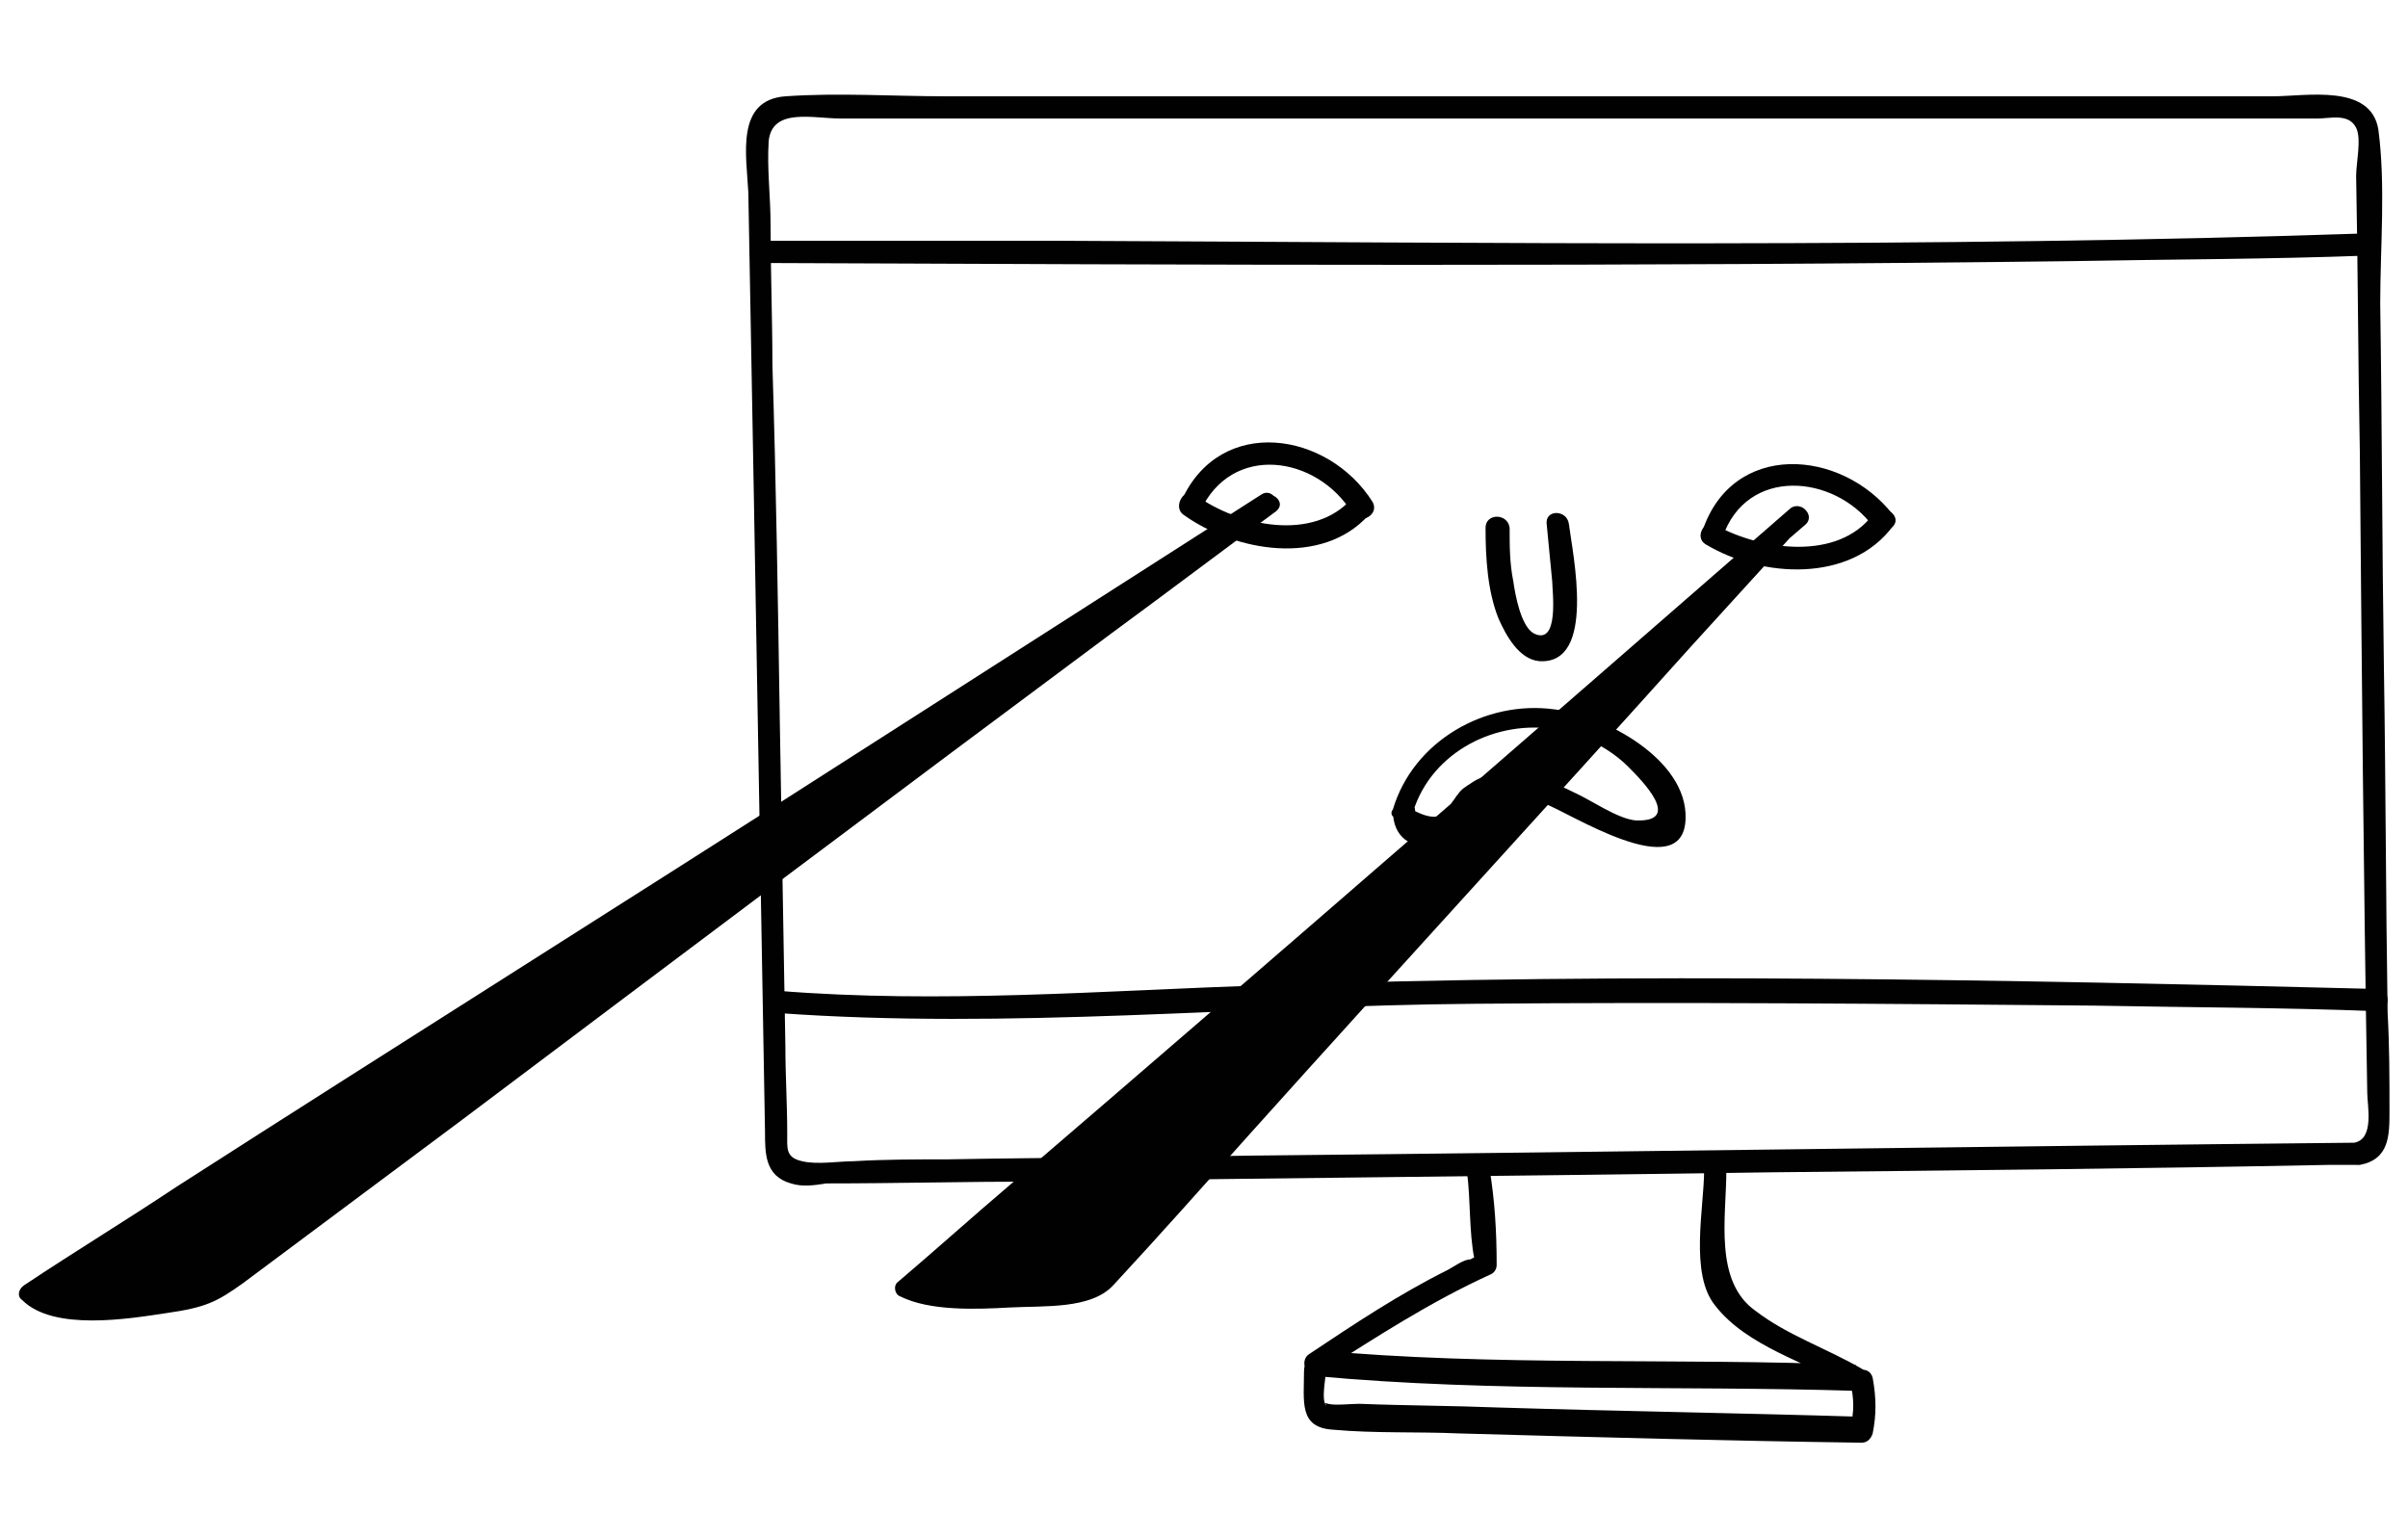 <?xml version="1.0" encoding="UTF-8"?>
<!-- Generator: Adobe Illustrator 21.1.0, SVG Export Plug-In . SVG Version: 6.00 Build 0)  -->
<svg version="1.1" id="Layer_1" xmlns="http://www.w3.org/2000/svg" xmlns:xlink="http://www.w3.org/1999/xlink" x="0px" y="0px" width="130px" height="83px" viewBox="0 0 130 83" style="enable-background:new 0 0 130 83;" xml:space="preserve">
<style type="text/css">
	.st0{fill:#010101;}
</style>
<g>
	<path class="st0" d="M127.3,61.7c-20,0.2-39.9,0.5-59.9,0.7c-5.4,0.1-10.8,0.1-16.2,0.2c-1.7,0-3.4,0-5.1,0.1c-0.8,0-2,0.2-2.8,0   c-0.9-0.2-0.8-0.7-0.8-1.5c0-1.6-0.1-3.1-0.1-4.7c-0.1-5.8-0.2-11.7-0.3-17.5c-0.1-6.4-0.2-12.9-0.4-19.3c0-2.5-0.1-5.1-0.1-7.6   c0-1.5-0.2-3-0.1-4.5c0.2-1.8,2.4-1.2,3.9-1.2h12.7h67c0.7,0,1.7-0.3,2.1,0.5c0.3,0.6,0,1.9,0,2.6c0.1,5,0.1,9.9,0.2,14.9   c0.1,11.5,0.2,23,0.4,34.6c0,0.7,0.4,2.5-0.7,2.7c-0.8,0.2-0.4,1.3,0.3,1.2c1.6-0.3,1.6-1.6,1.6-2.9c0-1.8,0-3.5-0.1-5.3   c-0.1-6.2-0.1-12.4-0.2-18.6c-0.1-6.6-0.1-13.2-0.2-19.7c0-3,0.3-6.4-0.1-9.4c-0.4-2.5-3.9-1.8-5.7-1.8h-14.1H68.2H51.1   c-2.9,0-5.8-0.2-8.7,0c-2.7,0.2-2.1,3.2-2,5.2c0.1,5.5,0.2,11,0.3,16.5c0.2,11.4,0.4,22.8,0.6,34.2c0,1.2,0,2.4,1.4,2.8   c0.6,0.2,1.3,0.1,1.9,0c3.8,0,7.6-0.1,11.4-0.1c13.2-0.2,26.4-0.3,39.6-0.5c10-0.1,20.1-0.2,30.1-0.4c0.5,0,1.1,0,1.6,0   C128.1,62.9,128.1,61.7,127.3,61.7"/>
	<path class="st0" d="M42,54.7c12.5,0.9,25.1-0.4,37.6-0.5c11.2-0.1,22.3,0,33.5,0.1c5.1,0.1,10.1,0.1,15.2,0.3c0.8,0,0.8-1.2,0-1.2   c-20-0.5-40.1-0.9-60.1-0.2c-8.7,0.3-17.5,1-26.2,0.3C41.2,53.4,41.2,54.6,42,54.7"/>
	<path class="st0" d="M41,14.2c23.6,0.1,47.2,0.2,70.8-0.1c5.3-0.1,10.7-0.1,16-0.3c0.8,0,0.8-1.3,0-1.2   c-23.6,0.8-47.2,0.5-70.8,0.4C51.8,13,46.4,13,41,13C40.3,13,40.3,14.2,41,14.2"/>
	<path class="st0" d="M93,29c1.3-3.8,6-3.4,8.1-0.6c0.5,0.6,1.6,0,1.1-0.6c-2.8-3.6-8.7-4-10.3,0.9C91.6,29.5,92.8,29.8,93,29"/>
	<path class="st0" d="M92.1,29.4c3,1.8,7.8,2.1,10.1-1c0.5-0.6-0.6-1.3-1.1-0.6c-1.9,2.5-6,1.9-8.4,0.6C92.1,27.9,91.4,29,92.1,29.4   "/>
	<path class="st0" d="M64.8,27.6c1.7-3.7,6.3-3,8.2,0.1c0.4,0.7,1.5,0.1,1.1-0.6c-2.4-3.8-8.2-4.7-10.3-0.1   C63.4,27.7,64.4,28.3,64.8,27.6"/>
	<path class="st0" d="M63.9,27.8c2.8,2,7.5,2.8,10,0c0.5-0.6-0.3-1.5-0.9-0.9c-2.1,2.4-6.2,1.5-8.5-0.2   C63.9,26.3,63.3,27.4,63.9,27.8"/>
	<path class="st0" d="M80.2,28.5c0,1.6,0.1,3.4,0.7,4.9c0.4,0.9,1.1,2.2,2.2,2.3c3.1,0.2,1.8-5.8,1.6-7.4c-0.1-0.8-1.3-0.8-1.2,0   c0.1,1,0.2,2.1,0.3,3.1c0,0.5,0.4,3.5-1,2.8c-0.7-0.4-1-2.1-1.1-2.8c-0.2-1-0.2-1.9-0.2-2.9C81.4,27.7,80.2,27.7,80.2,28.5"/>
	<path class="st0" d="M76.3,43.8c1-3.2,4.5-5,7.8-4.4c1.4,0.3,2.8,1,3.8,2c0.7,0.7,3,3,0.4,2.9c-1-0.1-2.4-1.1-3.3-1.5   c-1-0.5-2-0.9-3.1-1c-0.9-0.1-1.8,0-2.5,0.5c-0.3,0.2-0.5,0.3-0.7,0.6c-0.1,0.1-0.2,0.3-0.3,0.4c-0.4,0.9-1,1-2,0.5   c0-0.8-1.2-0.8-1.2,0c0,1.4,1,2.1,2.3,1.8c0.7-0.2,1.1-0.6,1.6-1.1c1.3-1.4,2.5-1.7,4.3-1.1c1.2,0.4,7.5,4.5,7.6,0.8   c0.1-3.2-4.4-5.6-7.1-5.9c-3.7-0.5-7.6,1.7-8.7,5.4C74.8,44.2,76,44.6,76.3,43.8"/>
	<path class="st0" d="M79.2,63.3c0.2,1.5,0.1,3.2,0.4,4.7c0,0.4,0.1,0.3,0.2-0.2c-0.1,0.1-0.3,0.1-0.4,0.2c-0.4,0-0.9,0.4-1.3,0.6   c-2.6,1.3-5,2.9-7.4,4.5c-0.5,0.3-0.3,1.1,0.3,1.2c9.7,0.9,19.5,0.5,29.2,0.8c0.6,0,0.8-0.9,0.3-1.2c-1.9-1.1-4-1.8-5.7-3.1   c-2.3-1.6-1.6-5.1-1.6-7.6c0-0.8-1.2-0.8-1.2,0c0,2-0.8,5.6,0.6,7.3c1.7,2.2,5,3.1,7.3,4.4c0.1-0.4,0.2-0.8,0.3-1.2   c-9.7-0.4-19.5,0.1-29.2-0.8c0.1,0.4,0.2,0.8,0.3,1.2c3-1.9,5.9-3.8,9.2-5.3c0.2-0.1,0.3-0.3,0.3-0.5c0-1.8-0.1-3.5-0.4-5.3   C80.3,62.2,79.1,62.6,79.2,63.3"/>
	<path class="st0" d="M70.4,74c0,1.7-0.3,3.1,1.6,3.2c2.2,0.2,4.5,0.1,6.8,0.2c7.2,0.2,14.5,0.4,21.7,0.5c0.3,0,0.5-0.2,0.6-0.5   c0.2-1,0.2-1.9,0-3c-0.2-0.8-1.4-0.4-1.2,0.3c0.2,0.8,0.2,1.6,0,2.3c0.2-0.2,0.4-0.3,0.6-0.5c-6.5-0.2-13.1-0.3-19.6-0.5   c-2.5-0.1-5-0.1-7.5-0.2c-0.5,0-1.3,0.1-1.7,0c-0.3-0.1-0.1,0-0.1,0.1c-0.3-0.3,0-1.6,0-2.1C71.6,73.2,70.4,73.2,70.4,74"/>
	<path class="st0" d="M68.4,27.2L1.6,69.8c0,0,1.8,1.9,9.8,0L68.4,27.2z"/>
	<path class="st0" d="M68.1,26.7c-7.5,4.8-15,9.6-22.5,14.4c-12,7.7-24.1,15.3-36.1,23c-2.7,1.8-5.5,3.5-8.2,5.3   c-0.3,0.2-0.4,0.6-0.1,0.8c1.7,1.7,5.8,1,7.8,0.7c2.1-0.3,2.7-0.6,4.1-1.6c3.9-2.9,7.9-5.9,11.8-8.8C36.6,51.7,48.3,42.9,60,34.2   c3-2.2,5.9-4.4,8.9-6.6c0.6-0.5-0.3-1.2-0.9-0.8c-7.4,5.5-14.8,11-22.2,16.6c-10.5,7.8-21,15.6-31.4,23.5c-1,0.8-2.1,1.9-3.3,2.5   c-1.5,0.7-4.1,0.8-5.8,0.8c-0.9,0-2.6,0-3.3-0.7c0,0.3-0.1,0.6-0.1,0.8c7.5-4.8,15-9.6,22.5-14.4c12-7.7,24.1-15.3,36.1-23   c2.7-1.8,5.5-3.5,8.2-5.3C69.3,27.3,68.7,26.3,68.1,26.7"/>
	<path class="st0" d="M97,27.9L49,69.6c0,0,2.4,1.2,10.2,0L97,27.9z"/>
	<path class="st0" d="M96.6,27.5c-14,12.2-28,24.4-42.1,36.5c-2,1.7-4,3.5-6,5.2c-0.3,0.2-0.2,0.7,0.1,0.8c1.6,0.8,4.1,0.7,5.9,0.6   c1.9-0.1,4.4,0.1,5.6-1.2c2.5-2.7,4.9-5.4,7.4-8.2c7.9-8.8,15.9-17.5,23.8-26.3c2-2.2,4.1-4.5,6.1-6.7C98,27.7,97.1,27,96.6,27.5   c-12,13.3-24.1,26.6-36.1,39.8c-0.5,0.5-1.1,1.6-1.7,1.9c0.2-0.1-1.8,0.1-1.2,0.1c-1,0.1-2,0.2-3,0.3c-1,0.1-2.1,0.1-3.1,0   c-0.7-0.1-1.6-0.1-2.2-0.4c0,0.3,0.1,0.6,0.1,0.8c14-12.2,28-24.4,42.1-36.5c2-1.7,4-3.5,6-5.2C98,27.8,97.2,27,96.6,27.5"/>
</g>
</svg>